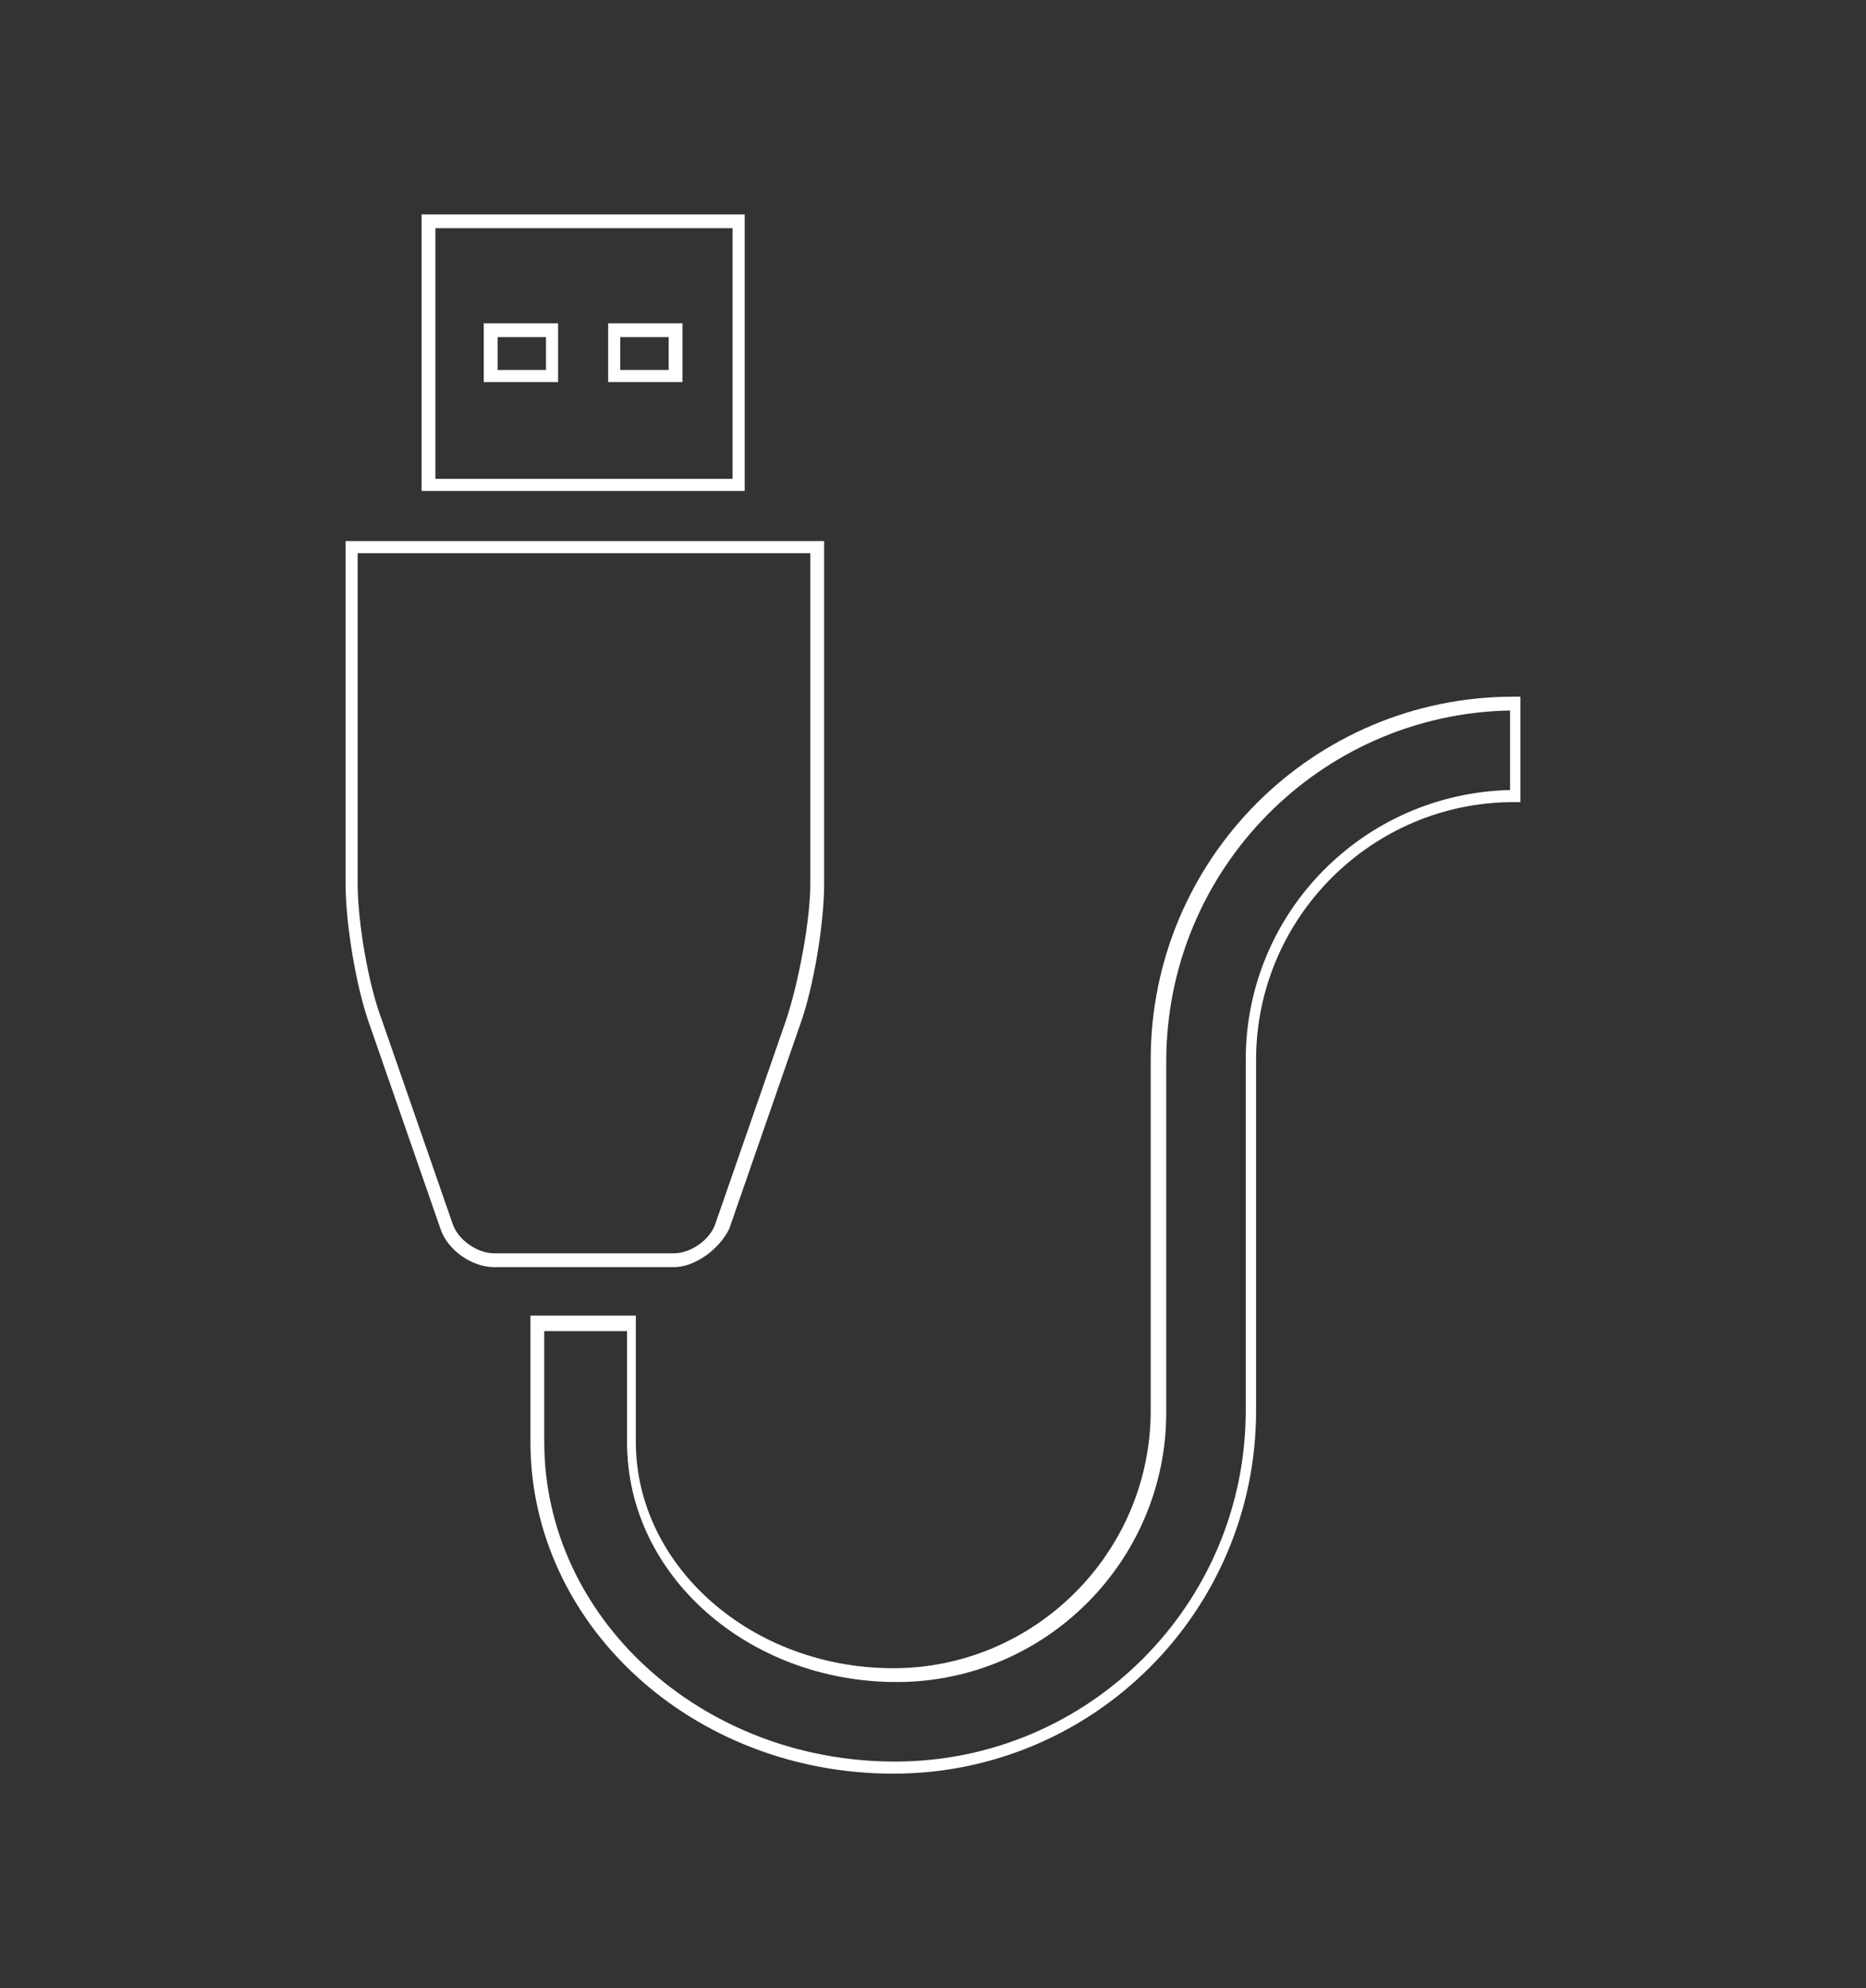 <?xml version="1.0" encoding="utf-8"?>
<!-- Generator: Adobe Illustrator 22.1.0, SVG Export Plug-In . SVG Version: 6.00 Build 0)  -->
<svg version="1.1" id="Calque_1" xmlns="http://www.w3.org/2000/svg" xmlns:xlink="http://www.w3.org/1999/xlink" x="0px" y="0px"
	 viewBox="0 0 108 115" style="enable-background:new 0 0 108 115;" xml:space="preserve">
<rect x="0" y="0" width="108" height="115" fill="#333333" stroke="none"/>
<style type="text/css">
	.st0{fill:#FFFFFF;}
</style>
<g>
	<g>
		<path class="st0" d="M28.5,21.7h3.4v-2.5h-3.4V21.7z M32.1,21.9h-3.8V19h3.8V21.9z M35.7,21.7h3.4v-2.5h-3.4V21.7z M39.3,21.9
			h-3.8V19h3.8V21.9z M24.9,27.9h17.7v-15H24.9V27.9L24.9,27.9z M42.9,28.2H24.7V12.7h18.2V28.2z"/>
	</g>
	<g>
		<path class="st0" d="M43.1,28.4H24.4v-16h18.7V28.4z M25.2,27.7h17.2V13.2H25.2V27.7z M39.5,22.1h-4.3v-3.4h4.3V22.1z M35.9,21.4
			h2.8v-1.9h-2.8V21.4z M32.3,22.1H28v-3.4h4.3V22.1z M28.8,21.4h2.8v-1.9h-2.8V21.4z"/>
	</g>
	<g>
		<path class="st0" d="M31.2,76.6v6.8c0,10.3,9.2,18.7,20.5,18.7s20.5-9.2,20.5-20.5V61.3c0-8.4,6.8-15.3,15.3-15.4v-5.2
			c-11.3,0.1-20.4,9.2-20.4,20.5v20.3c0,8.5-6.9,15.4-15.4,15.4s-15.4-6.1-15.4-13.6v-6.8h-5.1C31.2,76.5,31.2,76.6,31.2,76.6z
			 M51.7,102.4c-11.4,0-20.8-8.5-20.8-19v-7h5.6v7c0,7.4,6.8,13.3,15.1,13.3c8.4,0,15.1-6.8,15.1-15.1V61.3
			c0-11.4,9.3-20.8,20.8-20.8h0.1v5.6h-0.1c-8.4,0-15.1,6.8-15.1,15.1v20.3C72.5,93,63.2,102.4,51.7,102.4"/>
	</g>
	<g>
		<path class="st0" d="M51.7,102.6c-11.6,0-21-8.6-21-19.2v-7.3h6.1v7.3c0,7.2,6.7,13.1,14.9,13.1s14.9-6.7,14.9-14.9V61.3
			c0-11.6,9.4-21,21-21H88v6.1h-0.4c-8.2,0-14.9,6.7-14.9,14.9v20.3C72.7,93.2,63.3,102.6,51.7,102.6z M31.5,76.9v6.5
			c0,10.2,9.1,18.5,20.3,18.5s20.3-9.1,20.3-20.3V61.3c0-8.5,6.8-15.4,15.3-15.6v-4.6c-11,0.2-19.9,9.2-19.9,20.3v20.3
			c0,8.6-7,15.6-15.6,15.6s-15.6-6.2-15.6-13.8V77h-4.8V76.9z"/>
	</g>
	<g>
		<path class="st0" d="M20.4,31.8v19.4c0,2.3,0.6,5.9,1.4,8L25.9,71c0.4,1.1,1.6,1.9,2.7,1.9H39c1.1,0,2.3-0.9,2.7-1.9l4.1-11.8
			c0.8-2.1,1.4-5.7,1.4-8V31.8H20.4z M39,73H28.6c-1.2,0-2.5-0.9-2.9-2.1l-4.1-11.8c-0.8-2.2-1.4-5.8-1.4-8.1V31.4h27.1V51
			c0,2.3-0.6,5.9-1.4,8.1l-4.1,11.8C41.4,72.1,40.1,73,39,73"/>
	</g>
	<g>
		<path class="st0" d="M39,73.3H28.6c-1.3,0-2.7-1-3.1-2.2l-4.1-11.8c-0.8-2.2-1.4-5.9-1.4-8.2V31.3h27.7v19.8c0,2.3-0.6,6-1.4,8.2
			l-4.1,11.8C41.6,72.3,40.2,73.3,39,73.3z M20.7,32v19.1c0,2.2,0.6,5.8,1.4,7.9l4.1,11.8c0.3,0.9,1.4,1.7,2.4,1.7H39
			c1,0,2.1-0.8,2.4-1.7L45.5,59c0.7-2.1,1.4-5.7,1.4-7.9V32H20.7z"/>
	</g>
</g>
</svg>
